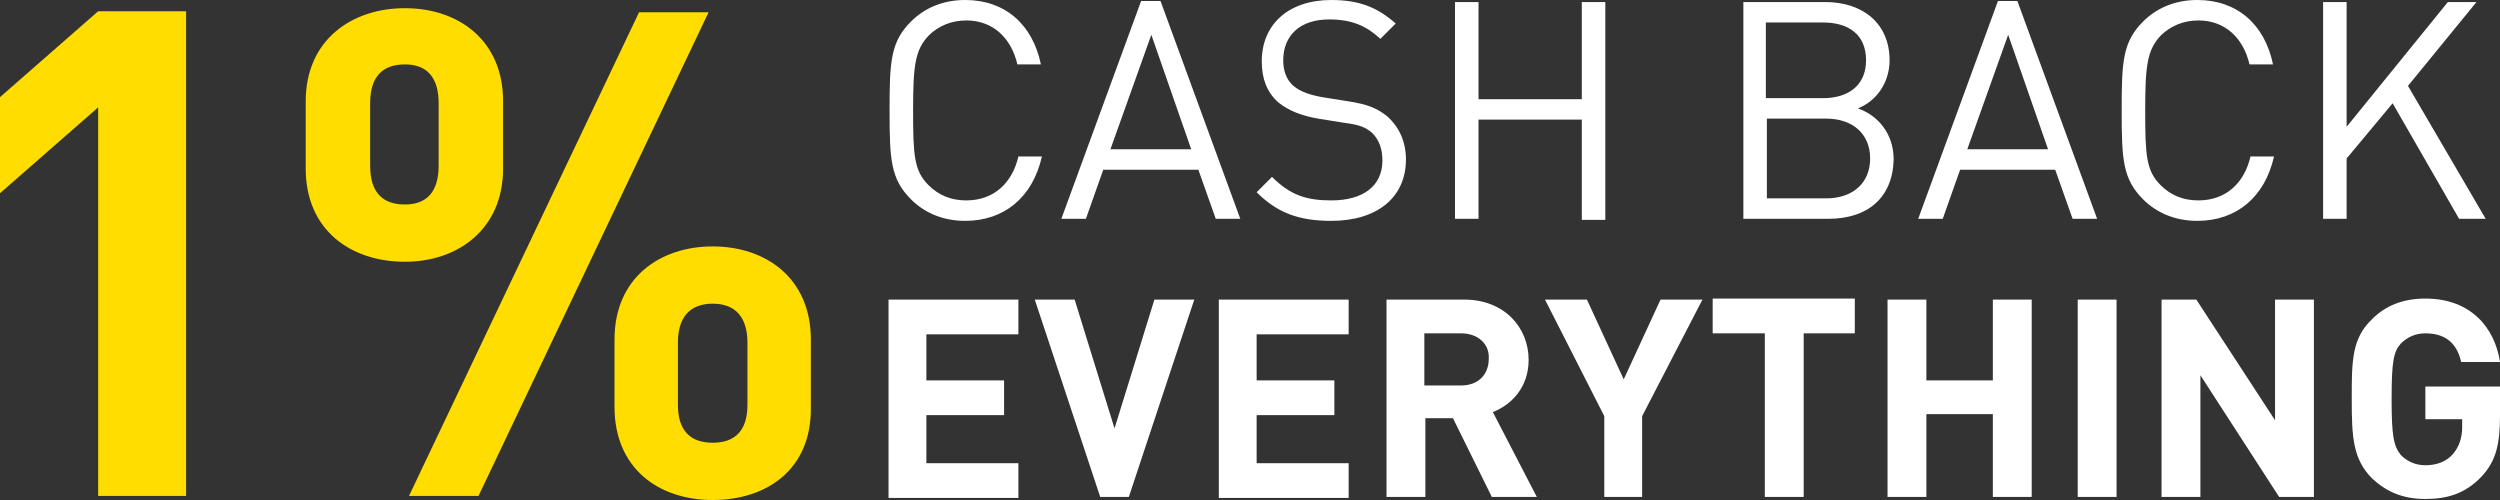 <?xml version="1.0" encoding="utf-8"?>
<!-- Generator: Adobe Illustrator 22.1.0, SVG Export Plug-In . SVG Version: 6.00 Build 0)  -->
<svg version="1.1" id="Layer_1" xmlns="http://www.w3.org/2000/svg" xmlns:xlink="http://www.w3.org/1999/xlink" x="0px" y="0px"
	 viewBox="0 0 244.5 48.9" style="enable-background:new 0 0 244.5 48.9;" xml:space="preserve">
<rect x="0" y="0" width="244.5" height="48.9" fill="#333333" stroke="none"/>
<style type="text/css">
	.st0{fill:#FFDD00;}
	.st1{fill:#FFFFFF;}
</style>
<g>
	<g>
		<path class="st0" d="M9.6,48.5V10.5L0,18.9V9.5l9.6-8.4h8.6v47.4H9.6z"/>
		<path class="st0" d="M39.6,25.6c-5.3,0-9.7-3.1-9.7-9.1V9.9c0-6,4.5-9.1,9.7-9.1c5.2,0,9.6,3.1,9.6,9.1v6.6
			C49.2,22.4,44.8,25.6,39.6,25.6z M42.9,10.1c0-2.6-1.2-3.8-3.3-3.8c-2.2,0-3.4,1.2-3.4,3.8v6.1c0,2.6,1.2,3.8,3.4,3.8
			c2.1,0,3.3-1.2,3.3-3.8V10.1z M46.8,48.5h-6.8L62.5,1.2h6.8L46.8,48.5z M69.7,48.9c-5.3,0-9.6-3.1-9.6-9.1v-6.6
			c0-6,4.4-9.1,9.6-9.1s9.6,3.1,9.6,9.1v6.6C79.4,45.9,75,48.9,69.7,48.9z M73.1,33.5c0-2.5-1.2-3.8-3.4-3.8s-3.4,1.3-3.4,3.8v6.1
			c0,2.5,1.2,3.7,3.4,3.7s3.4-1.2,3.4-3.7V33.5z"/>
	</g>
	<g>
		<path class="st1" d="M94.4,21.6c-2.2,0-4-0.8-5.3-2.1c-2-2-2.1-3.9-2.1-8.7s0.1-6.7,2.1-8.7C90.4,0.8,92.2,0,94.4,0
			c3.9,0,6.6,2.4,7.4,6.3h-2.3c-0.6-2.6-2.4-4.3-5-4.3c-1.4,0-2.7,0.5-3.7,1.5c-1.3,1.4-1.5,2.9-1.5,7.3c0,4.4,0.1,5.9,1.5,7.3
			c1,1,2.2,1.5,3.7,1.5c2.7,0,4.5-1.7,5.1-4.3h2.3C101,19.3,98.2,21.6,94.4,21.6z"/>
		<path class="st1" d="M118.9,21.4l-1.7-4.8h-9.3l-1.7,4.8h-2.4l7.8-21.3h1.9l7.8,21.3H118.9z M112.6,3.4l-4,11.2h7.9L112.6,3.4z"/>
		<path class="st1" d="M130.2,21.6c-3.2,0-5.3-0.8-7.3-2.8l1.5-1.5c1.8,1.8,3.4,2.3,5.8,2.3c3.1,0,5-1.4,5-3.9c0-1.1-0.3-2-1-2.7
			c-0.7-0.6-1.3-0.8-2.8-1l-2.5-0.4c-1.7-0.3-2.9-0.8-3.9-1.6c-1.1-1-1.6-2.3-1.6-4c0-3.6,2.6-6,6.8-6c2.7,0,4.5,0.7,6.3,2.3
			l-1.5,1.5c-1.3-1.2-2.7-1.9-5-1.9c-2.9,0-4.5,1.6-4.5,4c0,1,0.3,1.9,1,2.5c0.7,0.6,1.7,0.9,2.8,1.1l2.5,0.4c2,0.3,2.9,0.7,3.9,1.5
			c1.1,1,1.8,2.4,1.8,4.2C137.5,19.3,134.7,21.6,130.2,21.6z"/>
		<path class="st1" d="M154.7,21.4v-9.7h-10.1v9.7h-2.3V0.2h2.3v9.5h10.1V0.2h2.3v21.3H154.7z"/>
		<path class="st1" d="M178.8,21.4h-8.3V0.2h8c3.7,0,6.3,2.1,6.3,5.7c0,2.2-1.3,4-3.1,4.7c2,0.7,3.5,2.5,3.5,5
			C185.1,19.4,182.6,21.4,178.8,21.4z M178.3,2.2h-5.6v7.4h5.6c2.4,0,4.2-1.2,4.2-3.7C182.5,3.3,180.7,2.2,178.3,2.2z M178.6,11.6
			h-5.8v7.8h5.8c2.6,0,4.3-1.5,4.3-3.9S181.2,11.6,178.6,11.6z"/>
		<path class="st1" d="M202.7,21.4l-1.7-4.8h-9.3l-1.7,4.8h-2.4l7.8-21.3h1.9l7.8,21.3H202.7z M196.4,3.4l-4,11.2h7.9L196.4,3.4z"/>
		<path class="st1" d="M214.9,21.6c-2.2,0-4-0.8-5.3-2.1c-2-2-2.1-3.9-2.1-8.7s0.1-6.7,2.1-8.7c1.3-1.3,3.1-2.1,5.3-2.1
			c3.9,0,6.6,2.4,7.4,6.3h-2.3c-0.6-2.6-2.4-4.3-5-4.3c-1.4,0-2.7,0.5-3.7,1.5c-1.3,1.4-1.5,2.9-1.5,7.3c0,4.4,0.1,5.9,1.5,7.3
			c1,1,2.2,1.5,3.7,1.5c2.7,0,4.5-1.7,5.1-4.3h2.3C221.5,19.3,218.7,21.6,214.9,21.6z"/>
		<path class="st1" d="M240.5,21.4L234,10.1l-4.5,5.4v5.9h-2.3V0.2h2.3v12.2l9.9-12.2h2.8l-6.7,8.2l7.6,13H240.5z"/>
	</g>
	<g>
		<path class="st1" d="M86.9,48.6V29.3h12.7v3.4h-9v4.5h7.6v3.4h-7.6v4.7h9v3.4H86.9z"/>
		<path class="st1" d="M110.4,48.6h-2.8l-6.4-19.3h3.9l3.9,12.6l3.9-12.6h3.9L110.4,48.6z"/>
		<path class="st1" d="M119.2,48.6V29.3h12.7v3.4h-9v4.5h7.6v3.4h-7.6v4.7h9v3.4H119.2z"/>
		<path class="st1" d="M145.9,48.6l-3.8-7.7h-2.7v7.7h-3.8V29.3h7.6c3.9,0,6.3,2.7,6.3,5.9c0,2.7-1.7,4.4-3.5,5.1l4.3,8.3H145.9z
			 M142.9,32.6h-3.6v5.1h3.6c1.7,0,2.7-1.1,2.7-2.6C145.7,33.7,144.6,32.6,142.9,32.6z"/>
		<path class="st1" d="M160.6,40.7v7.9h-3.7v-7.9l-5.8-11.4h4.1l3.6,7.8l3.6-7.8h4.1L160.6,40.7z"/>
		<path class="st1" d="M176.4,32.6v16h-3.8v-16h-5.1v-3.4h13.9v3.4H176.4z"/>
		<path class="st1" d="M194.9,48.6v-8.1h-6.5v8.1h-3.8V29.3h3.8v7.9h6.5v-7.9h3.8v19.3H194.9z"/>
		<path class="st1" d="M203.2,48.6V29.3h3.8v19.3H203.2z"/>
		<path class="st1" d="M222.9,48.6l-7.7-11.9v11.9h-3.8V29.3h3.4l7.7,11.8V29.3h3.8v19.3H222.9z"/>
		<path class="st1" d="M242.7,46.6c-1.6,1.7-3.4,2.2-5.5,2.2c-2.2,0-3.8-0.7-5.2-2c-1.9-1.9-2-4.1-2-7.8c0-3.7,0-5.9,2-7.8
			c1.3-1.3,3-2,5.2-2c4.5,0,6.8,2.9,7.3,6.2h-3.8c-0.4-1.8-1.5-2.8-3.5-2.8c-1,0-1.8,0.4-2.4,1c-0.7,0.8-0.9,1.7-0.9,5.4
			c0,3.7,0.2,4.6,0.9,5.5c0.6,0.6,1.4,1,2.4,1c1.2,0,2.1-0.4,2.7-1.1c0.6-0.7,0.9-1.6,0.9-2.6V41h-3.6v-3.2h7.3v2.8
			C244.5,43.5,244.1,45.1,242.7,46.6z"/>
	</g>
</g>
</svg>

